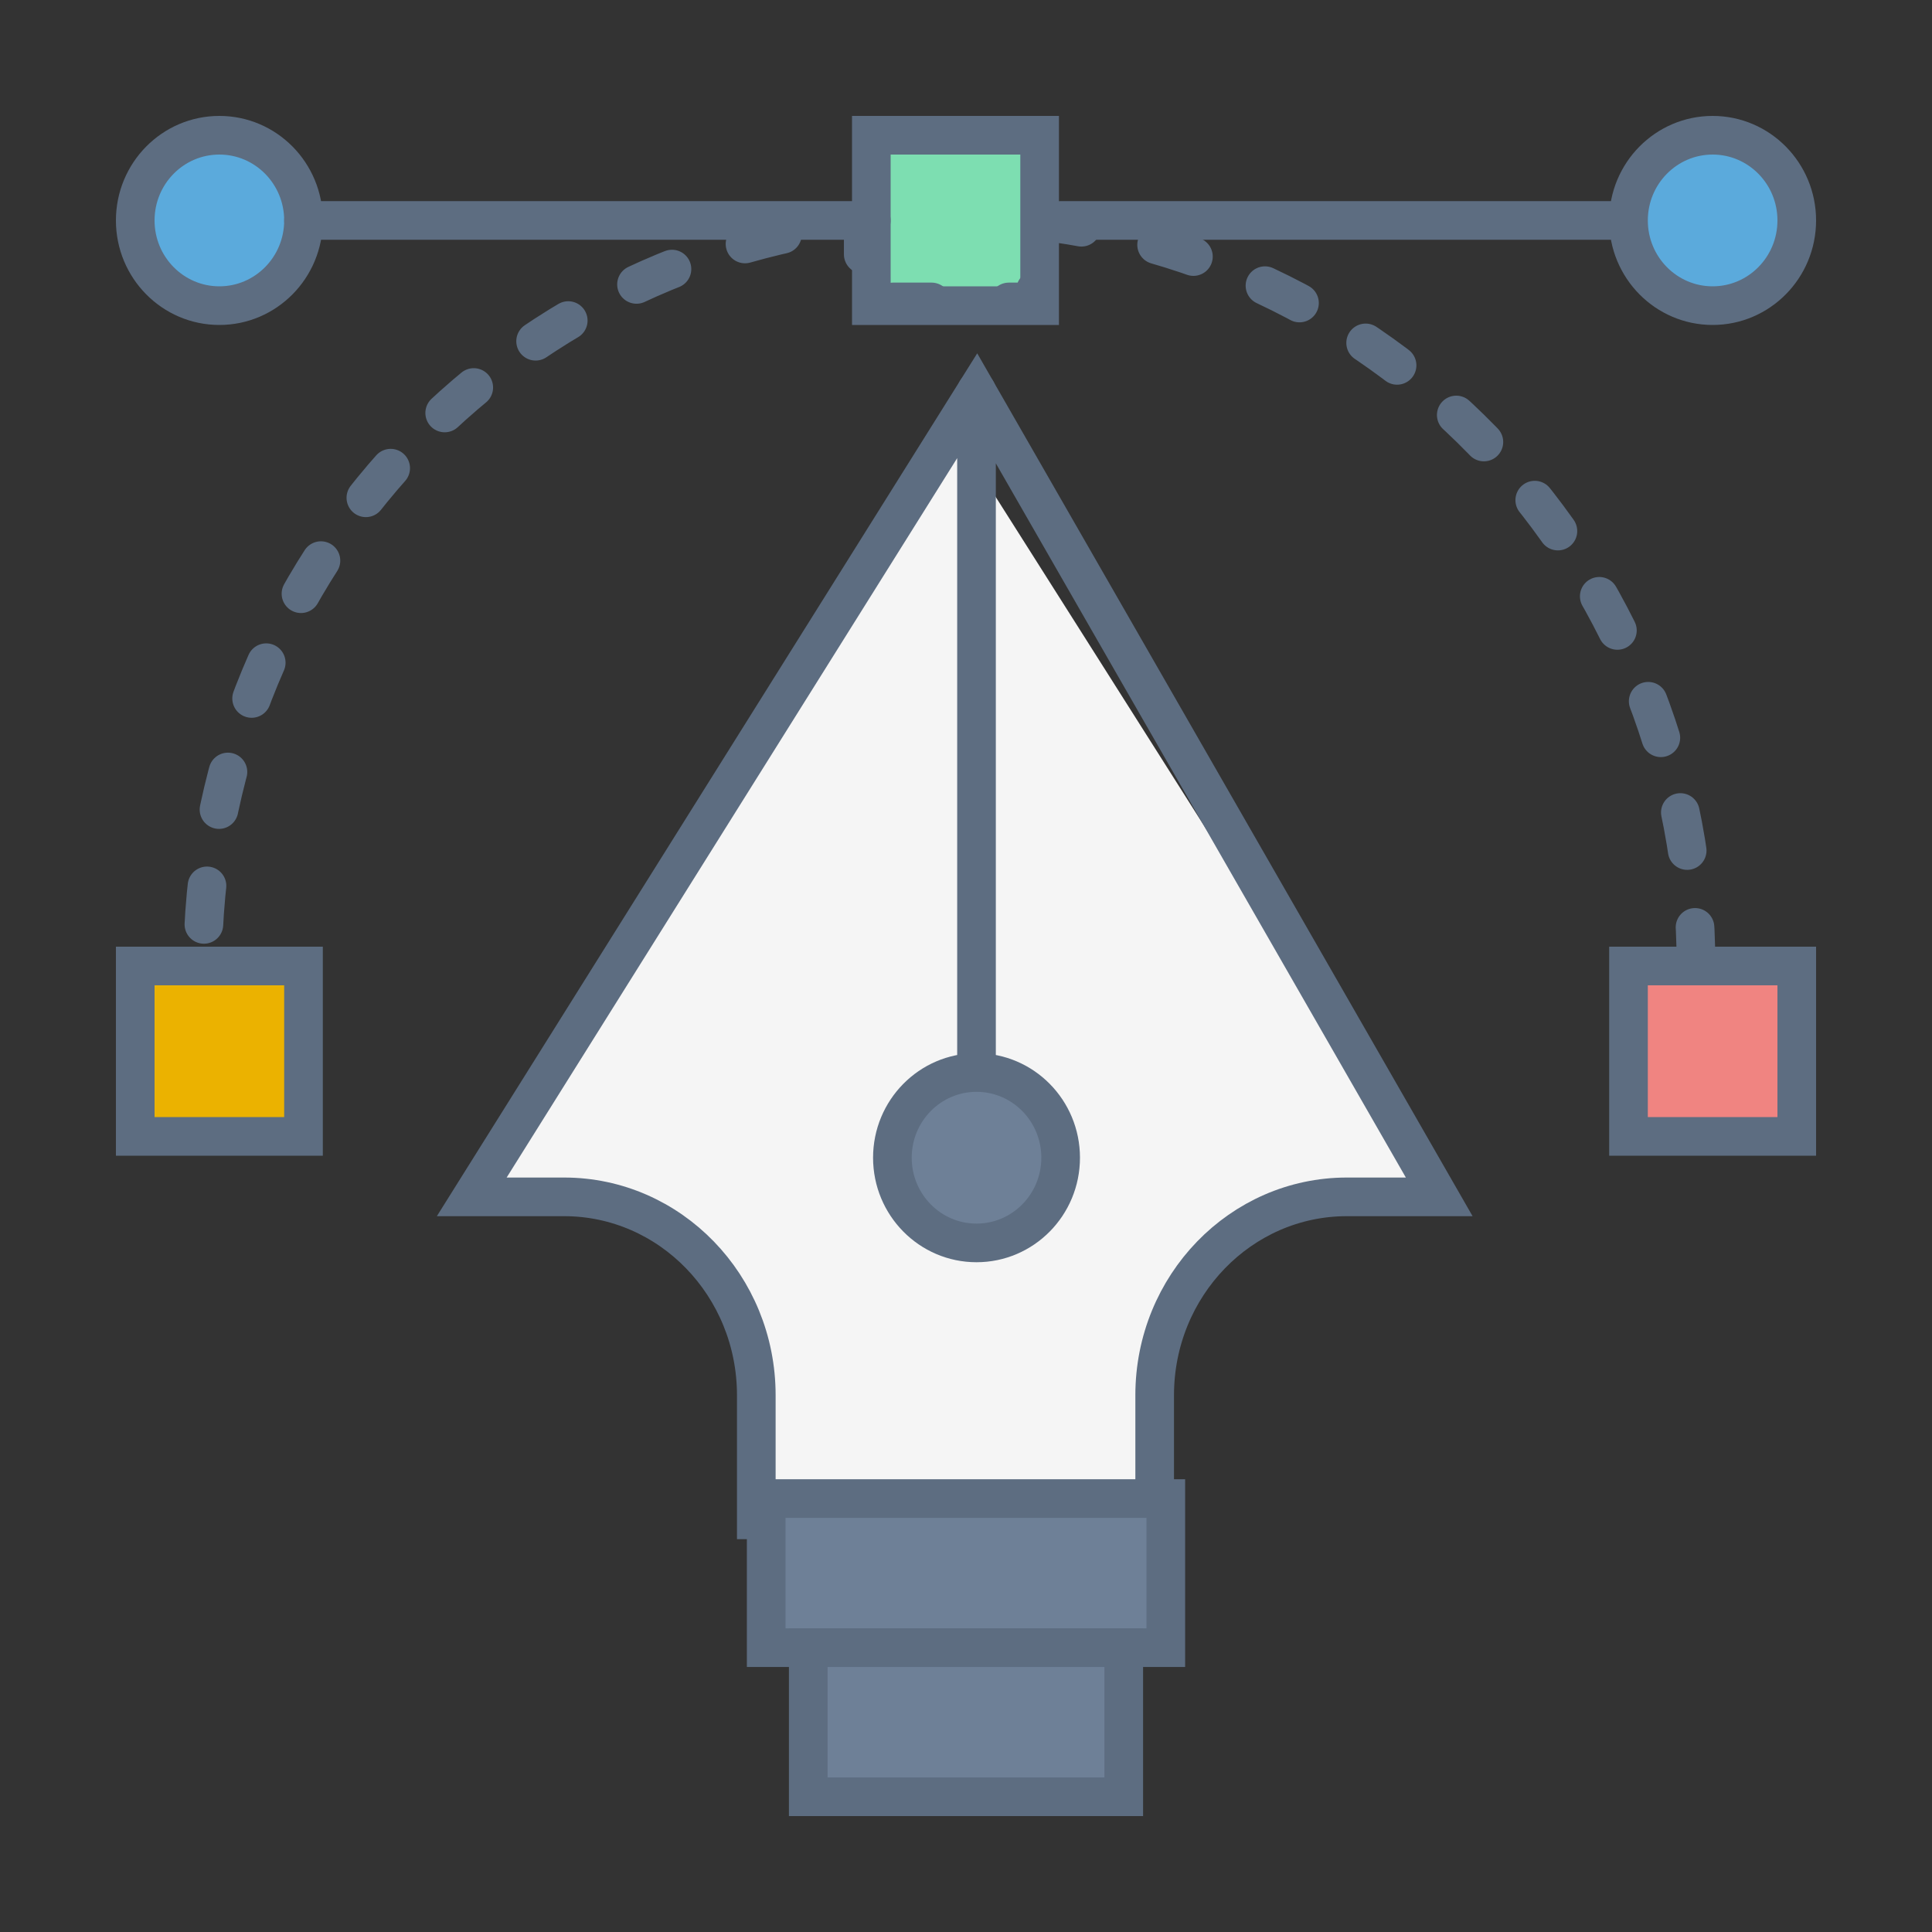 <svg width="100" height="100" viewBox="0 0 100 100" xmlns="http://www.w3.org/2000/svg"><rect x="0" y="0" width="100" height="100" fill="#333333" stroke="none"/><title>design-categories-vector-design</title><g fill="none" fill-rule="evenodd"><path fill="#EBB200" d="M7 58.82h8.709V50H7z"/><path stroke="#5D6D81" stroke-width="2" d="M7 58.82h8.709V50H7z"/><path fill="#F08481" d="M84.291 58.82H93V50h-8.709z"/><path stroke="#5D6D81" stroke-width="2" d="M84.291 58.82H93V50h-8.709z"/><path fill="#7DDEB1" d="M45.33 16.68h8.709V7.86h-8.71z"/><path stroke="#5D6D81" stroke-width="2" d="M45.101 15.82h8.71V7H45.1z"/><path d="M87.786 50c0-19.942-14.946-36.366-34.187-38.59v4.218h-8.918V11.41C25.44 13.634 10.494 30.058 10.494 50" stroke="#5D6D81" stroke-width="2" stroke-linecap="round" stroke-dasharray="2,4,2,4,2,4"/><path d="M15.709 11.41c0 2.436-1.95 4.41-4.355 4.41C8.95 15.82 7 13.847 7 11.41S8.95 7 11.354 7c2.406 0 4.355 1.974 4.355 4.41" fill="#5BAADC"/><path d="M15.709 11.41c0 2.436-1.95 4.41-4.355 4.41C8.95 15.82 7 13.847 7 11.41S8.95 7 11.354 7c2.406 0 4.355 1.974 4.355 4.41z" stroke="#5D6D81" stroke-width="2" stroke-linecap="round"/><path d="M93 11.41c0 2.436-1.95 4.41-4.354 4.41-2.406 0-4.355-1.974-4.355-4.41S86.241 7 88.646 7C91.05 7 93 8.974 93 11.41" fill="#5BAADC"/><path d="M93 11.41c0 2.436-1.95 4.41-4.354 4.41-2.406 0-4.355-1.974-4.355-4.41S86.241 7 88.646 7C91.05 7 93 8.974 93 11.41zm-77.291 0H45.1m9.799 0H84.29" stroke="#5D6D81" stroke-width="2" stroke-linecap="round"/><path d="M59.765 78.667h-20.62v-6.45c0-5.67-4.454-10.268-9.95-10.268h-4.777l25.038-39.513 25.038 39.513h-4.778c-5.495 0-9.95 4.598-9.95 10.268v6.45z" fill="#F5F5F5"/><path d="M39.146 78.667v-6.45c0-5.67-4.455-10.268-9.95-10.268h-4.778l26.126-41.718 23.95 41.718h-4.778c-5.495 0-9.95 4.598-9.95 10.268v6.45h-20.62zm11.398-56.231v33.077" stroke="#5D6D81" stroke-width="2" stroke-linecap="round"/><path fill="#6E8097" d="M39.658 85.282h20.684v-7.718H39.658z"/><path stroke="#5D6D81" stroke-width="2" stroke-linecap="round" d="M39.658 85.282h20.684v-7.718H39.658z"/><path fill="#6E8097" d="M42.064 93h15.24v-7.718h-15.24z"/><path stroke="#5D6D81" stroke-width="2" stroke-linecap="round" d="M41.835 93h16.33v-7.718h-16.33z"/><path d="M54.899 59.923c0 2.436-1.95 4.41-4.355 4.41-2.405 0-4.354-1.974-4.354-4.41s1.95-4.41 4.354-4.41c2.405 0 4.355 1.974 4.355 4.41" fill="#6E8097"/><path d="M54.899 59.923c0 2.436-1.95 4.41-4.355 4.41-2.405 0-4.354-1.974-4.354-4.41s1.95-4.41 4.354-4.41c2.405 0 4.355 1.974 4.355 4.41zm-4.355-36.385v-3.307" stroke="#5D6D81" stroke-width="2" stroke-linecap="round"/></g></svg>
